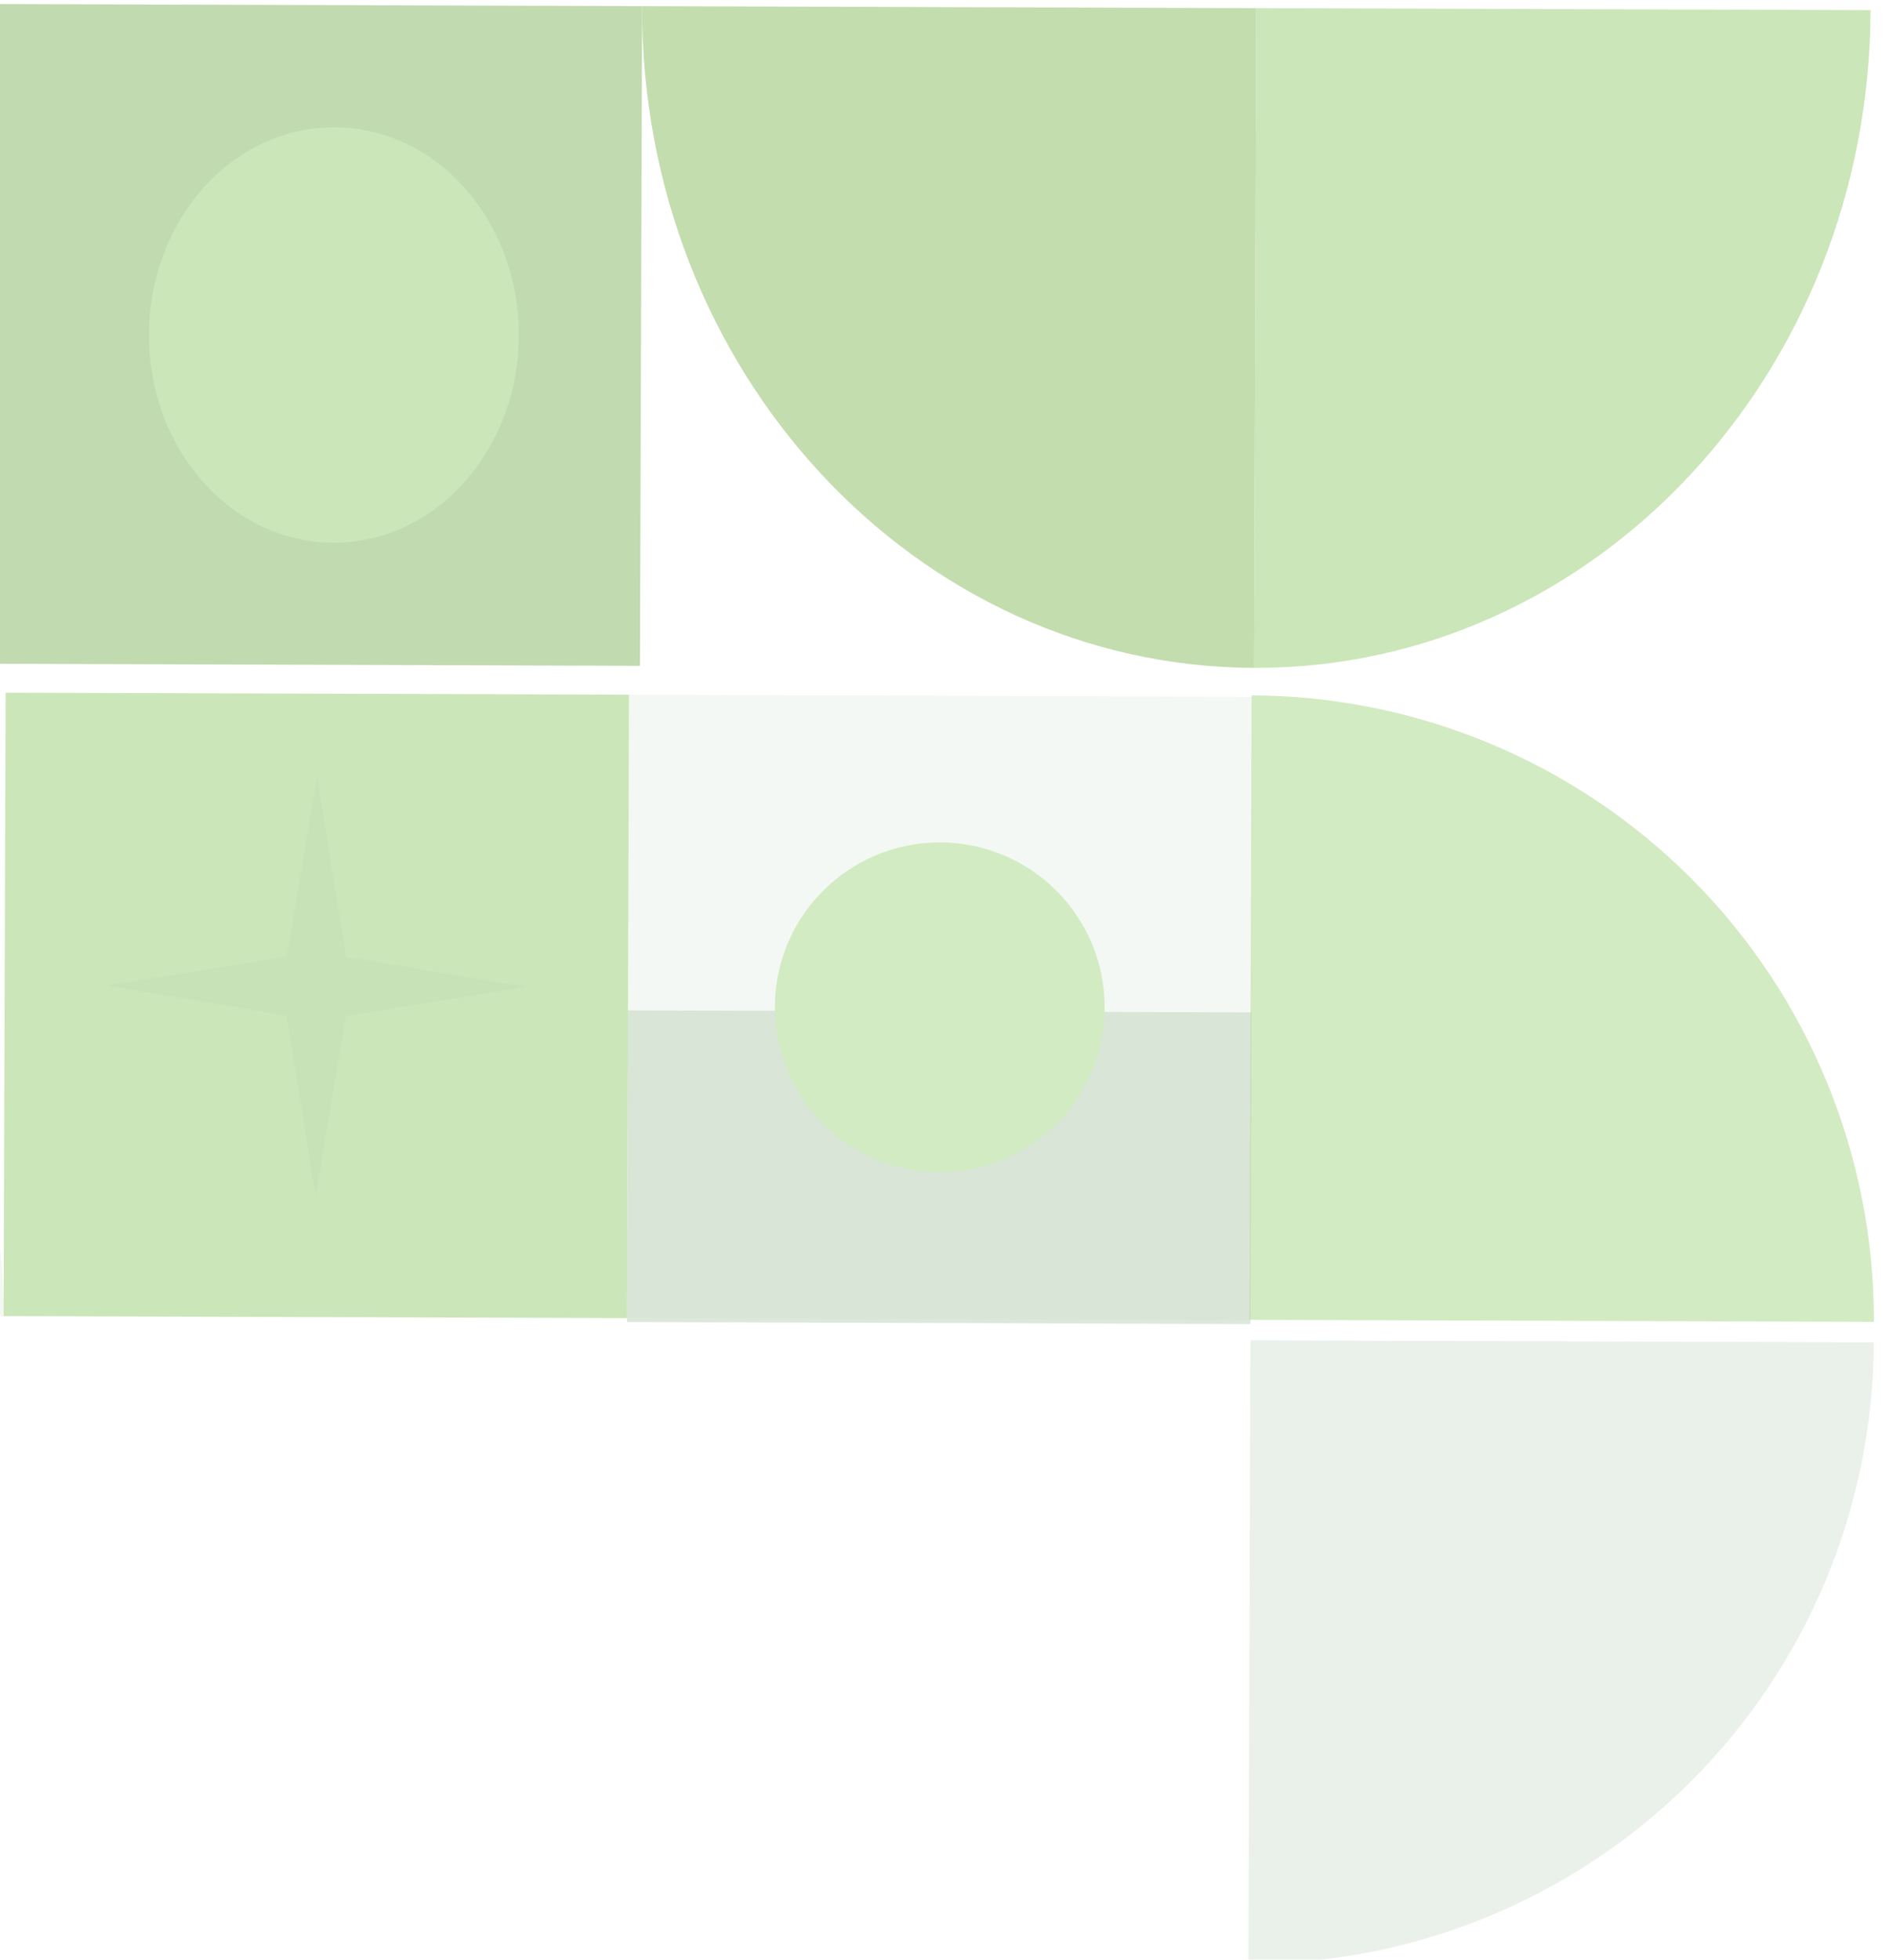 <svg width="135" height="140" viewBox="0 0 135 140" fill="none" xmlns="http://www.w3.org/2000/svg">
<g opacity="0.374">
<path opacity="0.251" d="M133.914 95.897L89.361 95.751L89.216 140.288C95.066 140.308 100.862 139.176 106.274 136.956C111.686 134.736 116.608 131.472 120.759 127.35C124.91 123.228 128.208 118.328 130.465 112.932C132.722 107.535 133.894 101.746 133.914 95.897Z" fill="#236C1D"/>
<path d="M133.919 94.434L133.919 94.436L89.307 94.291L89.452 49.677C101.284 49.715 112.616 54.452 120.955 62.846C129.294 71.24 133.957 82.602 133.919 94.434Z" fill="#89C95C"/>
<path opacity="0.123" d="M89.365 94.311L89.51 49.776L44.955 49.631L44.81 94.166L89.365 94.311Z" fill="#236C1D"/>
<path opacity="0.407" d="M89.364 94.594L89.436 72.325L44.882 72.18L44.809 94.449L89.364 94.594Z" fill="#236C1D"/>
<path d="M44.81 94.166L44.956 49.631L0.401 49.486L0.256 94.021L44.81 94.166Z" fill="#73BC41"/>
<path opacity="0.123" d="M0.257 94.022C0.275 88.173 -0.859 82.377 -3.081 76.965C-5.303 71.554 -8.569 66.633 -12.693 62.484C-16.817 58.335 -21.718 55.039 -27.115 52.784C-32.513 50.529 -38.302 49.359 -44.151 49.341L-44.296 93.878L0.257 94.022Z" fill="#236C1D"/>
<path opacity="0.123" d="M24.72 72.581L37.62 70.507L24.734 68.348L22.659 55.454L20.5 68.334L7.601 70.408L20.486 72.566L22.561 85.461L24.72 72.581Z" fill="#236C1D"/>
<path d="M55.373 71.924C55.352 78.432 60.612 83.725 67.122 83.746C73.632 83.767 78.926 78.509 78.947 72.001C78.968 65.494 73.708 60.201 67.199 60.18C60.689 60.159 55.395 65.417 55.373 71.924Z" fill="#89C95C"/>
<path d="M133.682 0.724L89.785 0.581L89.631 47.713C113.875 47.791 133.597 26.754 133.682 0.724Z" fill="#73BC41"/>
<path d="M89.785 0.581L45.887 0.438C45.803 26.468 65.387 47.634 89.63 47.713L89.784 0.581L89.785 0.581Z" fill="#5EA427"/>
<path d="M45.735 47.568L45.888 0.438L-0.061 0.288L-0.214 47.419L45.735 47.568Z" fill="#599D27"/>
<path d="M10.645 23.89C10.618 32.086 16.514 38.749 23.815 38.773C31.115 38.797 37.055 32.172 37.082 23.976C37.109 15.779 31.212 9.116 23.912 9.092C16.611 9.068 10.671 15.693 10.645 23.89Z" fill="#73BC41"/>
</g>
</svg>
